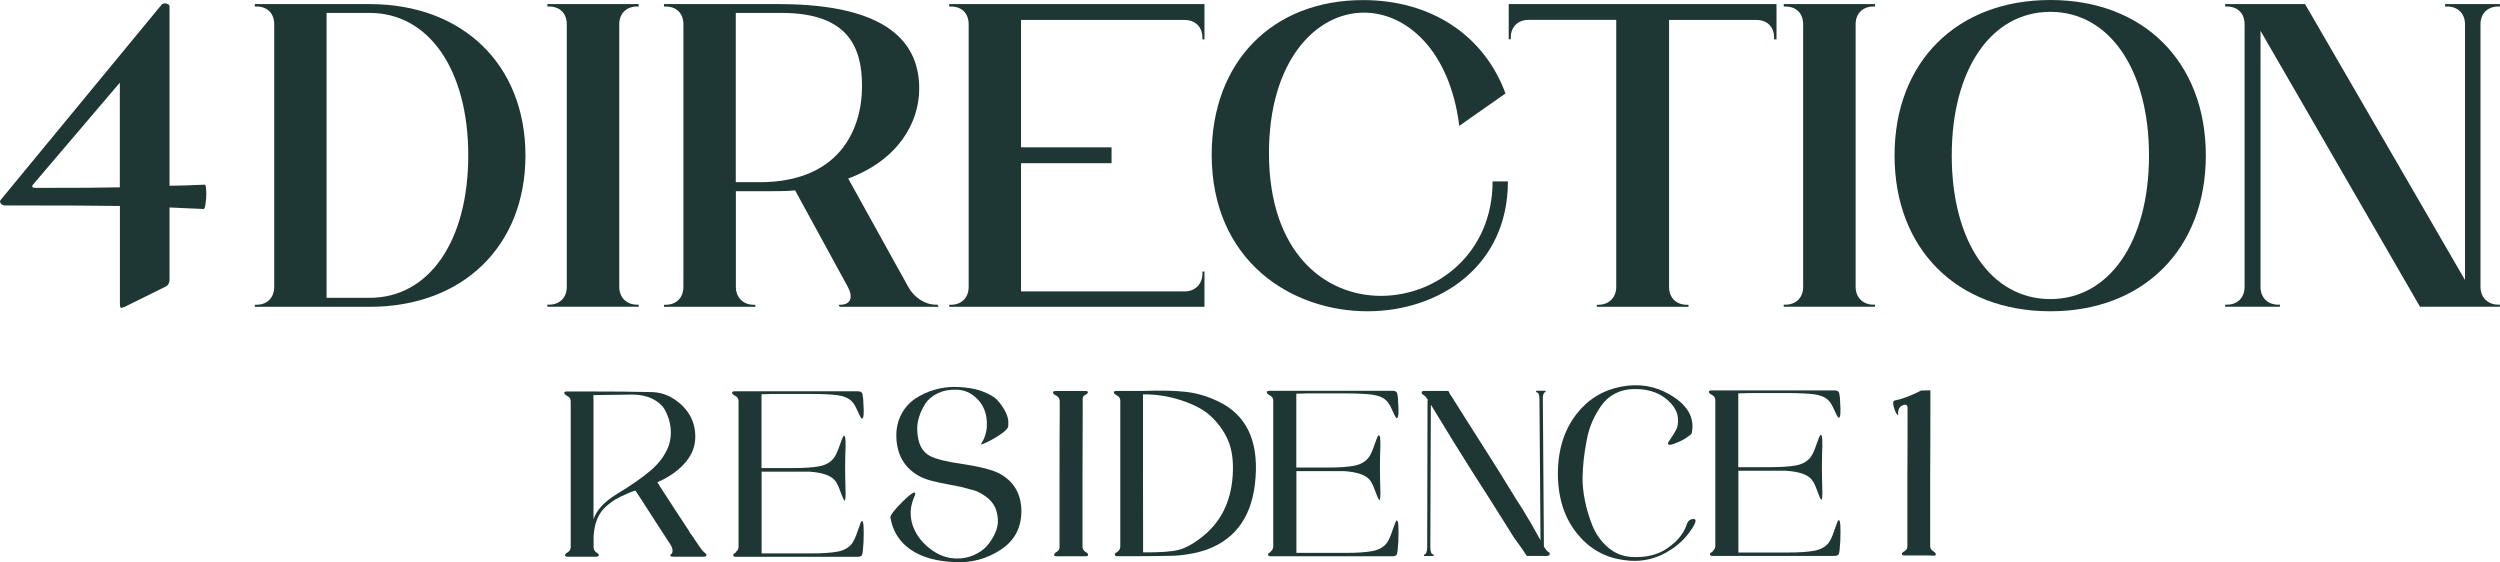 <?xml version="1.0" encoding="UTF-8"?>
<svg id="Layer_2" data-name="Layer 2" xmlns="http://www.w3.org/2000/svg" viewBox="0 0 280.62 63.11">
  <defs>
    <style>
      .cls-1 {
        fill: #1f3734;
      }
    </style>
  </defs>
  <g id="Layer_1-2" data-name="Layer 1">
    <g>
      <g>
        <path class="cls-1" d="M75.37,62.16c.09-.08.13-.2.12-.37,0-.17-.07-.38-.21-.62-.02-.02-.03-.04-.05-.08-.02-.03-.03-.06-.05-.08l-1.62-2.49c-.58-.91-1.12-1.74-1.6-2.49-.22-.33-.4-.6-.54-.82-.03-.03-.06-.07-.08-.1l-.03-.05c-.41.14-.7.25-.88.34-.53.22-.97.44-1.32.64-.35.21-.73.49-1.13.85-.4.36-.72.82-.95,1.38-.23.56-.36,1.21-.4,1.94v1.03s0,.13,0,.13v.05c0,.24.09.42.27.55s.28.21.3.24c.05.19-.03.28-.26.28h-.31s-2.44,0-2.44,0h-.49c-.22,0-.31-.09-.26-.28.02-.03.12-.12.32-.24.2-.13.3-.33.3-.6v-1.78s0-6.38,0-6.38v-6.36s0-1.8,0-1.8c0-.26-.11-.45-.33-.57-.22-.12-.34-.21-.36-.26-.09-.19,0-.28.28-.28h1.21s.59,0,.59,0h.13c3.05,0,5.57.02,7.54.07.93.02,1.78.28,2.56.8.78.51,1.38,1.14,1.79,1.88.41.74.6,1.57.57,2.5s-.36,1.78-.98,2.57c-.77.96-1.86,1.75-3.27,2.37l.31.51,1.62,2.49c.58.89,1.13,1.71,1.62,2.47.02.05.04.1.08.15.03.05.06.09.08.13.02.03.03.06.05.08.02,0,.04.03.08.08.67,1.01,1.05,1.56,1.13,1.65.09.1.17.19.24.27.08.08.13.12.17.14.03.02.06.04.09.08s.04.07.04.1c0,.14-.1.21-.31.21h-1.7s-1.7,0-1.7,0c-.24,0-.36-.05-.36-.15,0-.03.05-.09.14-.17ZM66.62,44.74v2.11s0,6.36,0,6.36v5.07c.36-1.03,1.2-1.95,2.52-2.76,1.7-1.03,3-1.94,3.91-2.72.91-.78,1.56-1.65,1.95-2.61.14-.34.23-.75.28-1.21.05-.46.02-.97-.1-1.52-.12-.55-.32-1.05-.59-1.52-.27-.46-.72-.85-1.33-1.16-.61-.31-1.34-.47-2.2-.49-.39,0-1.88.02-4.45.06v.39Z"/>
        <path class="cls-1" d="M82.6,61.95c.2-.13.3-.33.3-.6v-1.78s0-6.38,0-6.38v-6.36s0-1.8,0-1.8c0-.26-.11-.45-.33-.57-.22-.12-.34-.21-.36-.26-.09-.19,0-.28.28-.28h1.21s1.31,0,1.31,0h.51s1.34,0,1.34,0h4.12s5.22,0,5.22,0c.09,0,.15,0,.21.01.05,0,.1.02.15.04.05.02.09.03.12.05s.05.05.08.1c.03.05.04.09.05.12,0,.03.02.08.03.17,0,.09.02.15.03.21,0,.05.02.14.03.26,0,.12.01.22.01.31.09,1.2.04,1.8-.15,1.8-.07,0-.15-.12-.26-.35s-.24-.51-.4-.85c-.16-.33-.34-.6-.53-.78-.36-.34-.88-.56-1.57-.65-.69-.09-1.69-.14-3.01-.14h-4.12c-.19,0-.44,0-.76.02-.32,0-.53.01-.63.01v.49s0,2.11,0,2.11v5.69s3.48,0,3.48,0c1.3,0,2.3-.07,3-.2.69-.13,1.22-.42,1.58-.86.19-.22.36-.55.53-.99.16-.44.3-.81.41-1.12.11-.31.2-.46.27-.46.17,0,.21.75.13,2.24v.28c-.02.62-.02,1.38,0,2.28.02.9.03,1.49.04,1.78,0,.28-.02.52-.09.71-.07,0-.15-.14-.26-.42-.1-.28-.24-.63-.4-1.03-.16-.4-.34-.71-.53-.91-.48-.51-1.42-.81-2.83-.9h-1.85s-3.47,0-3.47,0v6.66s0,2.11,0,2.11v.41h1.39s4.12,0,4.12,0c1.3,0,2.3-.07,3-.2.69-.13,1.22-.41,1.58-.84.19-.24.36-.58.53-1.02.16-.44.3-.81.4-1.12.1-.31.19-.46.26-.46.17,0,.22.79.16,2.37-.05.88-.11,1.36-.18,1.47-.09.12-.26.18-.51.18h-5.22s-4.12,0-4.12,0h-1.36s-.03,0-.03,0h-.33s-.15,0-.15,0h-1.96s-.49,0-.49,0c-.22,0-.31-.09-.26-.28.02-.03.12-.12.32-.24Z"/>
        <path class="cls-1" d="M110.21,43.91c.84.3,1.45.66,1.82,1.09.37.43.65.85.85,1.27.2.42.3.78.3,1.07v.44c.02.36-.63.9-1.93,1.62-.79.41-1.17.56-1.13.44.39-.6.61-1.26.65-1.97.04-.71-.06-1.36-.31-1.96-.25-.59-.65-1.1-1.21-1.52-.56-.42-1.2-.64-1.92-.65-.81-.02-1.51.13-2.12.43s-1.07.7-1.38,1.2c-.31.5-.53.99-.68,1.48-.15.49-.21.97-.19,1.43.04,1.46.52,2.43,1.44,2.91.74.36,1.9.65,3.5.87,2.06.31,3.49.67,4.3,1.1,1.63.89,2.45,2.31,2.45,4.27-.02,1.85-.79,3.28-2.34,4.29-1.54,1-3.23,1.47-5.07,1.38-2.11-.08-3.79-.55-5.03-1.41-1.24-.86-2-2.05-2.26-3.58-.05-.24.39-.83,1.34-1.78.93-.91,1.41-1.23,1.44-.95.02.1-.03.27-.15.49-.43,1.05-.47,2.07-.14,3.08.34,1,.97,1.87,1.91,2.61.94.74,1.93,1.11,2.97,1.13.72.02,1.38-.11,1.99-.38.61-.27,1.1-.61,1.47-1.03.37-.42.67-.89.91-1.42.24-.52.35-1.03.32-1.53-.03-.5-.13-.95-.3-1.36-.24-.5-.6-.91-1.08-1.25-.48-.33-.89-.55-1.24-.66-.34-.1-.86-.24-1.54-.41-.22-.05-.69-.14-1.39-.27-.7-.13-1.33-.26-1.89-.41s-1.03-.33-1.43-.55c-1.63-.91-2.47-2.37-2.53-4.4-.02-.93.17-1.76.56-2.51.39-.75.93-1.34,1.59-1.78.67-.44,1.38-.76,2.14-.98.75-.22,1.52-.32,2.29-.32,1.17.02,2.17.17,3.01.47Z"/>
        <path class="cls-1" d="M118.66,61.91c.2-.12.29-.32.27-.59v-1.78s0-6.38,0-6.38c0-2.32,0-4.43.02-6.36v-1.8c-.02-.26-.14-.45-.36-.57-.22-.12-.34-.21-.36-.26-.09-.19,0-.28.28-.28h1.24s1.6,0,1.6,0h.51c.22,0,.3.08.23.23-.02.05-.11.12-.28.21-.17.09-.27.21-.28.39v2.08c-.01,1.92-.02,4.04-.02,6.36v6.38s0,1.88,0,1.88c.02.22.12.39.3.5.18.11.28.19.3.24.07.19,0,.28-.23.28h-.69s-2.11,0-2.11,0h-.49c-.24,0-.32-.09-.23-.28.02-.05.12-.14.32-.26Z"/>
        <path class="cls-1" d="M125.45,61.91c.2-.13.3-.33.3-.6v-1.78s0-6.38,0-6.38v-6.36s0-1.8,0-1.8c0-.26-.11-.45-.33-.57-.22-.12-.34-.21-.36-.26-.09-.19,0-.28.28-.28h1.21s1.7,0,1.7,0h.08c1.99-.07,3.6-.03,4.82.11,1.23.14,2.44.51,3.64,1.09,3.05,1.47,4.44,4.28,4.15,8.44-.27,4.2-2.09,6.92-5.45,8.16-.62.22-1.3.4-2.06.52-.75.12-1.45.19-2.08.19-.63,0-1.28.02-1.94.03-.66,0-1.2.01-1.63.01h-1.88s-.49,0-.49,0c-.22,0-.31-.09-.26-.28.02-.03.12-.12.32-.24ZM132.23,61.74c.77-.19,1.63-.64,2.57-1.37,2.18-1.65,3.37-3.98,3.57-7,.1-1.61-.08-2.94-.54-3.98-.46-1.04-1.12-1.94-1.96-2.71-.74-.69-1.82-1.26-3.23-1.73-1.42-.47-2.86-.7-4.34-.68v.41s0,2.11,0,2.11v6.36s.01,6.38.01,6.38v2.11s0,.36,0,.36c1.84.02,3.14-.07,3.91-.26Z"/>
        <path class="cls-1" d="M142.62,61.9c.2-.13.3-.33.3-.6v-1.78s0-6.38,0-6.38v-6.36s0-1.8,0-1.8c0-.26-.11-.45-.33-.57-.22-.12-.34-.21-.36-.26-.09-.19,0-.28.28-.28h1.21s1.31,0,1.31,0h.13s.39,0,.39,0h1.34s4.12,0,4.12,0h5.22c.09,0,.15,0,.21,0,.05,0,.1.02.15.04s.09.03.12.05.05.05.08.1c.03.05.04.09.05.12,0,.03.02.08.03.17,0,.09.02.15.03.21,0,.05.02.14.03.26,0,.12.01.22.01.31.09,1.2.04,1.8-.15,1.8-.07,0-.15-.12-.26-.35s-.24-.51-.4-.85c-.16-.33-.34-.6-.53-.78-.36-.34-.88-.56-1.57-.65-.69-.09-1.69-.14-3.01-.14h-4.12c-.19,0-.44,0-.76.02-.32,0-.53.01-.63.01v.49s0,2.11,0,2.11v5.69s3.48,0,3.48,0c1.3,0,2.3-.07,3-.2.69-.13,1.22-.42,1.58-.86.19-.22.36-.55.53-.99.16-.44.3-.81.41-1.12.11-.31.2-.46.27-.46.17,0,.21.75.13,2.24v.28c-.02.62-.02,1.38,0,2.28.02.9.03,1.49.04,1.78,0,.28-.02.52-.09.71-.07,0-.15-.14-.26-.42-.1-.28-.24-.63-.4-1.03-.16-.4-.34-.71-.53-.91-.48-.51-1.42-.81-2.83-.9h-1.85s-3.47,0-3.47,0v6.66s0,2.11,0,2.11v.41h1.39s4.12,0,4.12,0c1.3,0,2.3-.07,3-.2.69-.13,1.22-.41,1.58-.84.19-.24.36-.58.53-1.02.16-.44.3-.81.4-1.12.1-.31.19-.46.26-.46.17,0,.22.79.16,2.37-.05.88-.11,1.36-.18,1.47-.09.12-.26.18-.51.18h-5.22s-4.12,0-4.12,0h-1.36s-.03,0-.03,0h-.33s-.15,0-.15,0h-1.96s-.49,0-.49,0c-.22,0-.31-.09-.26-.28.02-.03.12-.12.32-.24Z"/>
        <path class="cls-1" d="M162.66,44.06c.07.14.17.3.31.49.31.5.69,1.1,1.13,1.8l3.43,5.4c.62.98,1.2,1.91,1.74,2.8.54.89,1.08,1.75,1.61,2.57.62.99,1.3,2.17,2.04,3.52l-.12-15.9c0-.22-.03-.39-.08-.5-.05-.11-.1-.17-.15-.17l-.08-.03c-.12-.03-.12-.09,0-.18h.31s.08,0,.08,0h.1s.36,0,.36,0h.15v.13c-.17.03-.27.22-.31.57l.12,16.78c.1.19.2.33.3.44.09.1.16.16.21.18.04.02.08.04.1.08.03.03.04.09.04.15.02.12-.09.19-.31.21-.09.02-.26.02-.51,0h-.44s-1.31,0-1.31,0c-.22-.36-.7-1.05-1.44-2.06-.31-.5-.69-1.1-1.13-1.8-1.03-1.65-2.17-3.45-3.43-5.4-1.29-2.02-2.88-4.6-4.77-7.72-.03,7.1-.05,12.42-.06,15.95v.03c0,.26.03.45.08.59.05.14.1.21.15.21l.08.03c.12.05.12.11,0,.18h-.15s-.36,0-.36,0h-.33s-.18,0-.18,0v-.15c.22-.03.34-.28.36-.75l.04-16.7c-.03-.05-.07-.09-.1-.13-.09-.12-.17-.21-.24-.27-.08-.06-.14-.1-.18-.12-.04-.02-.08-.04-.1-.08-.03-.03-.04-.09-.04-.15s.03-.12.09-.14c.06-.03.12-.04.19-.04h2.7s.06.07.13.18Z"/>
        <path class="cls-1" d="M187.22,49.75c0-.05.11-.23.33-.54.22-.31.42-.64.6-.98.18-.34.24-.79.19-1.33-.05-.54-.29-1.06-.72-1.56-1-1.13-2.38-1.69-4.14-1.67-.79,0-1.5.16-2.14.48-.63.32-1.15.76-1.56,1.33s-.75,1.17-1.03,1.8-.5,1.35-.65,2.15c-.15.8-.26,1.51-.33,2.15-.07.63-.11,1.3-.13,1.98-.02.77.07,1.63.25,2.56.18.93.46,1.89.85,2.86.39.97.97,1.79,1.75,2.46.78.67,1.68,1.03,2.69,1.08,1.56.08,2.88-.23,3.95-.96s1.8-1.58,2.17-2.58c.12-.46.37-.7.75-.72.41-.03.36.33-.15,1.11-.58.89-1.32,1.64-2.21,2.24-1.68,1.15-3.52,1.56-5.53,1.24-2.02-.29-3.71-1.24-5.05-2.85-1.44-1.73-2.19-3.93-2.24-6.59-.04-2.78.66-5.09,2.08-6.92,1.27-1.65,2.94-2.68,5.02-3.09,1.99-.38,3.82-.08,5.48.9,1.94,1.13,2.76,2.53,2.47,4.19,0,.05-.02.12-.06.19-.04.08-.23.23-.57.46-.33.23-.8.46-1.4.68-.45.17-.67.15-.67-.08Z"/>
        <path class="cls-1" d="M213.01,46.57c-.15-.1-.3-.4-.44-.9-.12-.45-.08-.69.13-.72.84-.17,1.8-.53,2.88-1.08l.05-.03,1.05-.03v.8s0,2.11,0,2.11c0,1.94,0,4.06-.02,6.38v6.35s0,1.9,0,1.9c.02.21.12.37.3.49.18.12.28.21.3.26.09.19,0,.28-.23.28-.14-.02-.37-.03-.69-.03h-2.11s-.46,0-.46,0c-.24,0-.33-.09-.26-.28.02-.03.12-.12.32-.24.2-.13.29-.33.27-.6v-1.77s0-6.35,0-6.35c.02-2.31.02-4.44.02-6.38v-.98c-.02-.29-.18-.39-.49-.28-.34.12-.53.38-.57.77v.18c.02.14,0,.19-.05.15Z"/>
        <path class="cls-1" d="M192.24,61.85c.2-.13.3-.33.3-.6v-1.78s0-6.38,0-6.38v-6.36s0-1.8,0-1.8c0-.26-.11-.45-.33-.57-.22-.12-.34-.21-.36-.26-.09-.19,0-.28.28-.28h1.21s1.31,0,1.31,0h.51s1.34,0,1.34,0h4.12s5.22,0,5.22,0c.09,0,.15,0,.21.01.05,0,.1.02.15.04.05.02.09.03.12.05s.05.05.08.1c.03.05.04.09.05.12,0,.03.02.08.03.17,0,.09.02.15.03.21,0,.05.02.14.03.26,0,.12.01.22.01.31.09,1.2.04,1.8-.15,1.8-.07,0-.15-.12-.26-.35-.1-.23-.24-.51-.4-.85-.16-.33-.34-.6-.53-.78-.36-.34-.88-.56-1.57-.65-.69-.09-1.69-.14-3.01-.14h-4.12c-.19,0-.44,0-.76.02-.32,0-.53.01-.63.01v.49s0,2.11,0,2.11v5.69s3.48,0,3.48,0c1.3,0,2.3-.07,3-.2.69-.13,1.22-.42,1.58-.86.19-.22.36-.55.53-.99.16-.44.3-.81.41-1.12.11-.31.2-.46.27-.46.17,0,.21.75.13,2.24v.28c-.02.62-.02,1.38,0,2.28.02.9.03,1.49.04,1.78,0,.28-.02.52-.09.71-.07,0-.15-.14-.26-.42-.1-.28-.24-.63-.4-1.03-.16-.4-.34-.71-.53-.91-.48-.51-1.42-.81-2.83-.9h-1.85s-3.47,0-3.47,0v6.66s0,2.11,0,2.11v.41h1.39s4.12,0,4.12,0c1.3,0,2.3-.07,3-.2.69-.13,1.22-.41,1.58-.84.19-.24.36-.58.53-1.02.16-.44.3-.81.4-1.12.1-.31.19-.46.26-.46.17,0,.22.79.16,2.37-.05.88-.11,1.36-.18,1.47-.09.12-.26.18-.51.18h-5.22s-4.12,0-4.12,0h-1.36s-.03,0-.03,0h-.33s-.15,0-.15,0h-1.96s-.49,0-.49,0c-.22,0-.31-.09-.26-.28.02-.03.12-.12.32-.24Z"/>
      </g>
      <g>
        <g>
          <path class="cls-1" d="M41.49.46c10.48,0,17.49,6.83,17.49,16.99s-7.01,16.99-17.49,16.99h-12.89v-.23h.18c1.23,0,2-.82,2-2V2.73c0-1.23-.77-2-2-2h-.18v-.27h12.89ZM41.49,33.43c6.65,0,11.07-6.33,11.07-15.99,0-9.61-4.42-15.99-11.07-15.99h-4.83s0,31.98,0,31.98h4.83Z"/>
          <path class="cls-1" d="M69.51,2.73v29.47c0,1.18.82,2,2,2h.18v.23h-10.25v-.23h.18c1.23,0,2-.82,2-2V2.73c0-1.23-.77-2-2-2h-.18v-.27h10.25v.27h-.18c-1.18,0-2,.77-2,2Z"/>
          <path class="cls-1" d="M105.23,34.21l.14.23h-11.11s-.14-.23-.14-.23h.18c1.18,0,1.5-.82.87-2l-5.92-10.84c-.87.09-1.82.09-2.82.09h-3.83s0,10.75,0,10.75c0,1.18.82,2,2,2h.18v.23h-10.25v-.23h.18c1.23,0,2-.82,2-2V2.73c0-1.23-.77-2-2-2h-.18v-.27h12.89c12.53,0,15.76,4.56,15.76,9.47,0,3.87-2.37,8.02-7.97,10.11l6.74,12.16c.64,1.18,1.87,2,3.1,2h.18ZM85.28,20.45c8.75,0,11.48-5.69,11.48-10.8,0-4.28-1.5-8.2-9.02-8.2h-5.15s0,18.99,0,18.99h2.69Z"/>
          <path class="cls-1" d="M134.97,4.42v-.18c0-1.23-.82-2-2-2h-18.36s0,14.3,0,14.3h10.16v1.78h-10.16s0,14.39,0,14.39h18.36c1.18,0,2-.82,2-2v-.23h.23v3.96s-28.65,0-28.65,0v-.23h.18c1.23,0,2-.82,2-2V2.73c0-1.23-.77-2-2-2h-.18v-.27h28.65s0,3.96,0,3.96h-.23Z"/>
          <path class="cls-1" d="M169.26,20.36c0,9.57-7.74,14.58-15.76,14.58-8.61,0-17.49-5.69-17.49-17.58,0-10.39,6.79-17.35,16.99-17.35,7.61,0,13.57,3.92,15.99,10.48l-5.19,3.64c-1.05-8.47-5.92-12.71-10.7-12.71-5.47,0-10.66,5.51-10.66,15.76,0,11.16,6.24,16.03,12.57,16.03s12.53-4.83,12.53-12.85h1.73Z"/>
          <path class="cls-1" d="M199.41,4.42h-.27v-.18c0-1.23-.77-2-2-2h-9.79s0,29.97,0,29.97c0,1.18.77,2,2,2h.18v.23h-10.29v-.23h.18c1.18,0,2-.82,2-2V2.23s-9.84,0-9.84,0c-1.18,0-2,.77-2,2v.18h-.23V.46s30.06,0,30.06,0v3.96Z"/>
          <path class="cls-1" d="M208.29,2.73v29.47c0,1.18.82,2,2,2h.18v.23h-10.25v-.23h.18c1.23,0,2-.82,2-2V2.73c0-1.23-.77-2-2-2h-.18v-.27h10.25v.27h-.18c-1.18,0-2,.77-2,2Z"/>
          <path class="cls-1" d="M247.6,17.45c0,10.48-6.97,17.49-17.45,17.49-10.52,0-17.49-7.01-17.49-17.49C212.66,6.97,219.63,0,230.15,0c10.48,0,17.45,6.97,17.45,17.45ZM241.22,17.45c0-9.66-4.46-16.12-11.07-16.12-6.65,0-11.07,6.47-11.07,16.12,0,9.7,4.42,16.12,11.07,16.12,6.6,0,11.07-6.42,11.07-16.12Z"/>
          <path class="cls-1" d="M278.43,2.73v29.47c0,1.18.82,2,2,2h.18v.23h-8.97s-17.9-30.97-17.9-30.97v28.74c0,1.18.77,2,2,2h.18v.23h-6.15v-.23h.18c1.23,0,2-.82,2-2V2.73c0-1.23-.77-2-2-2h-.18v-.27h8.97s17.95,30.97,17.95,30.97V2.73c0-1.23-.82-2-2-2h-.23v-.27h6.15v.27h-.18c-1.18,0-2,.77-2,2Z"/>
        </g>
        <path class="cls-1" d="M23.16,21.66c0,.43-.03.83-.09,1.22-.06.39-.13.58-.2.58l-3.84-.17v8.08c0,.39-.16.66-.46.81l-4.59,2.27-.35.12c-.12,0-.17-.16-.17-.46v-10.99c-2.33-.04-6.63-.06-12.91-.06-.19,0-.35-.08-.47-.23-.12-.15-.1-.31.06-.47L18.16.5c.08-.08.19-.12.35-.12.12,0,.23.03.35.09.12.06.17.15.17.26v20.12c.77,0,2.09-.04,3.95-.12.12,0,.17.31.17.93ZM13.45,21.02v-11.74S3.74,20.68,3.74,20.68c-.23.27-.14.41.29.41,4.5,0,7.64-.02,9.42-.06Z"/>
      </g>
    </g>
  </g>
</svg>